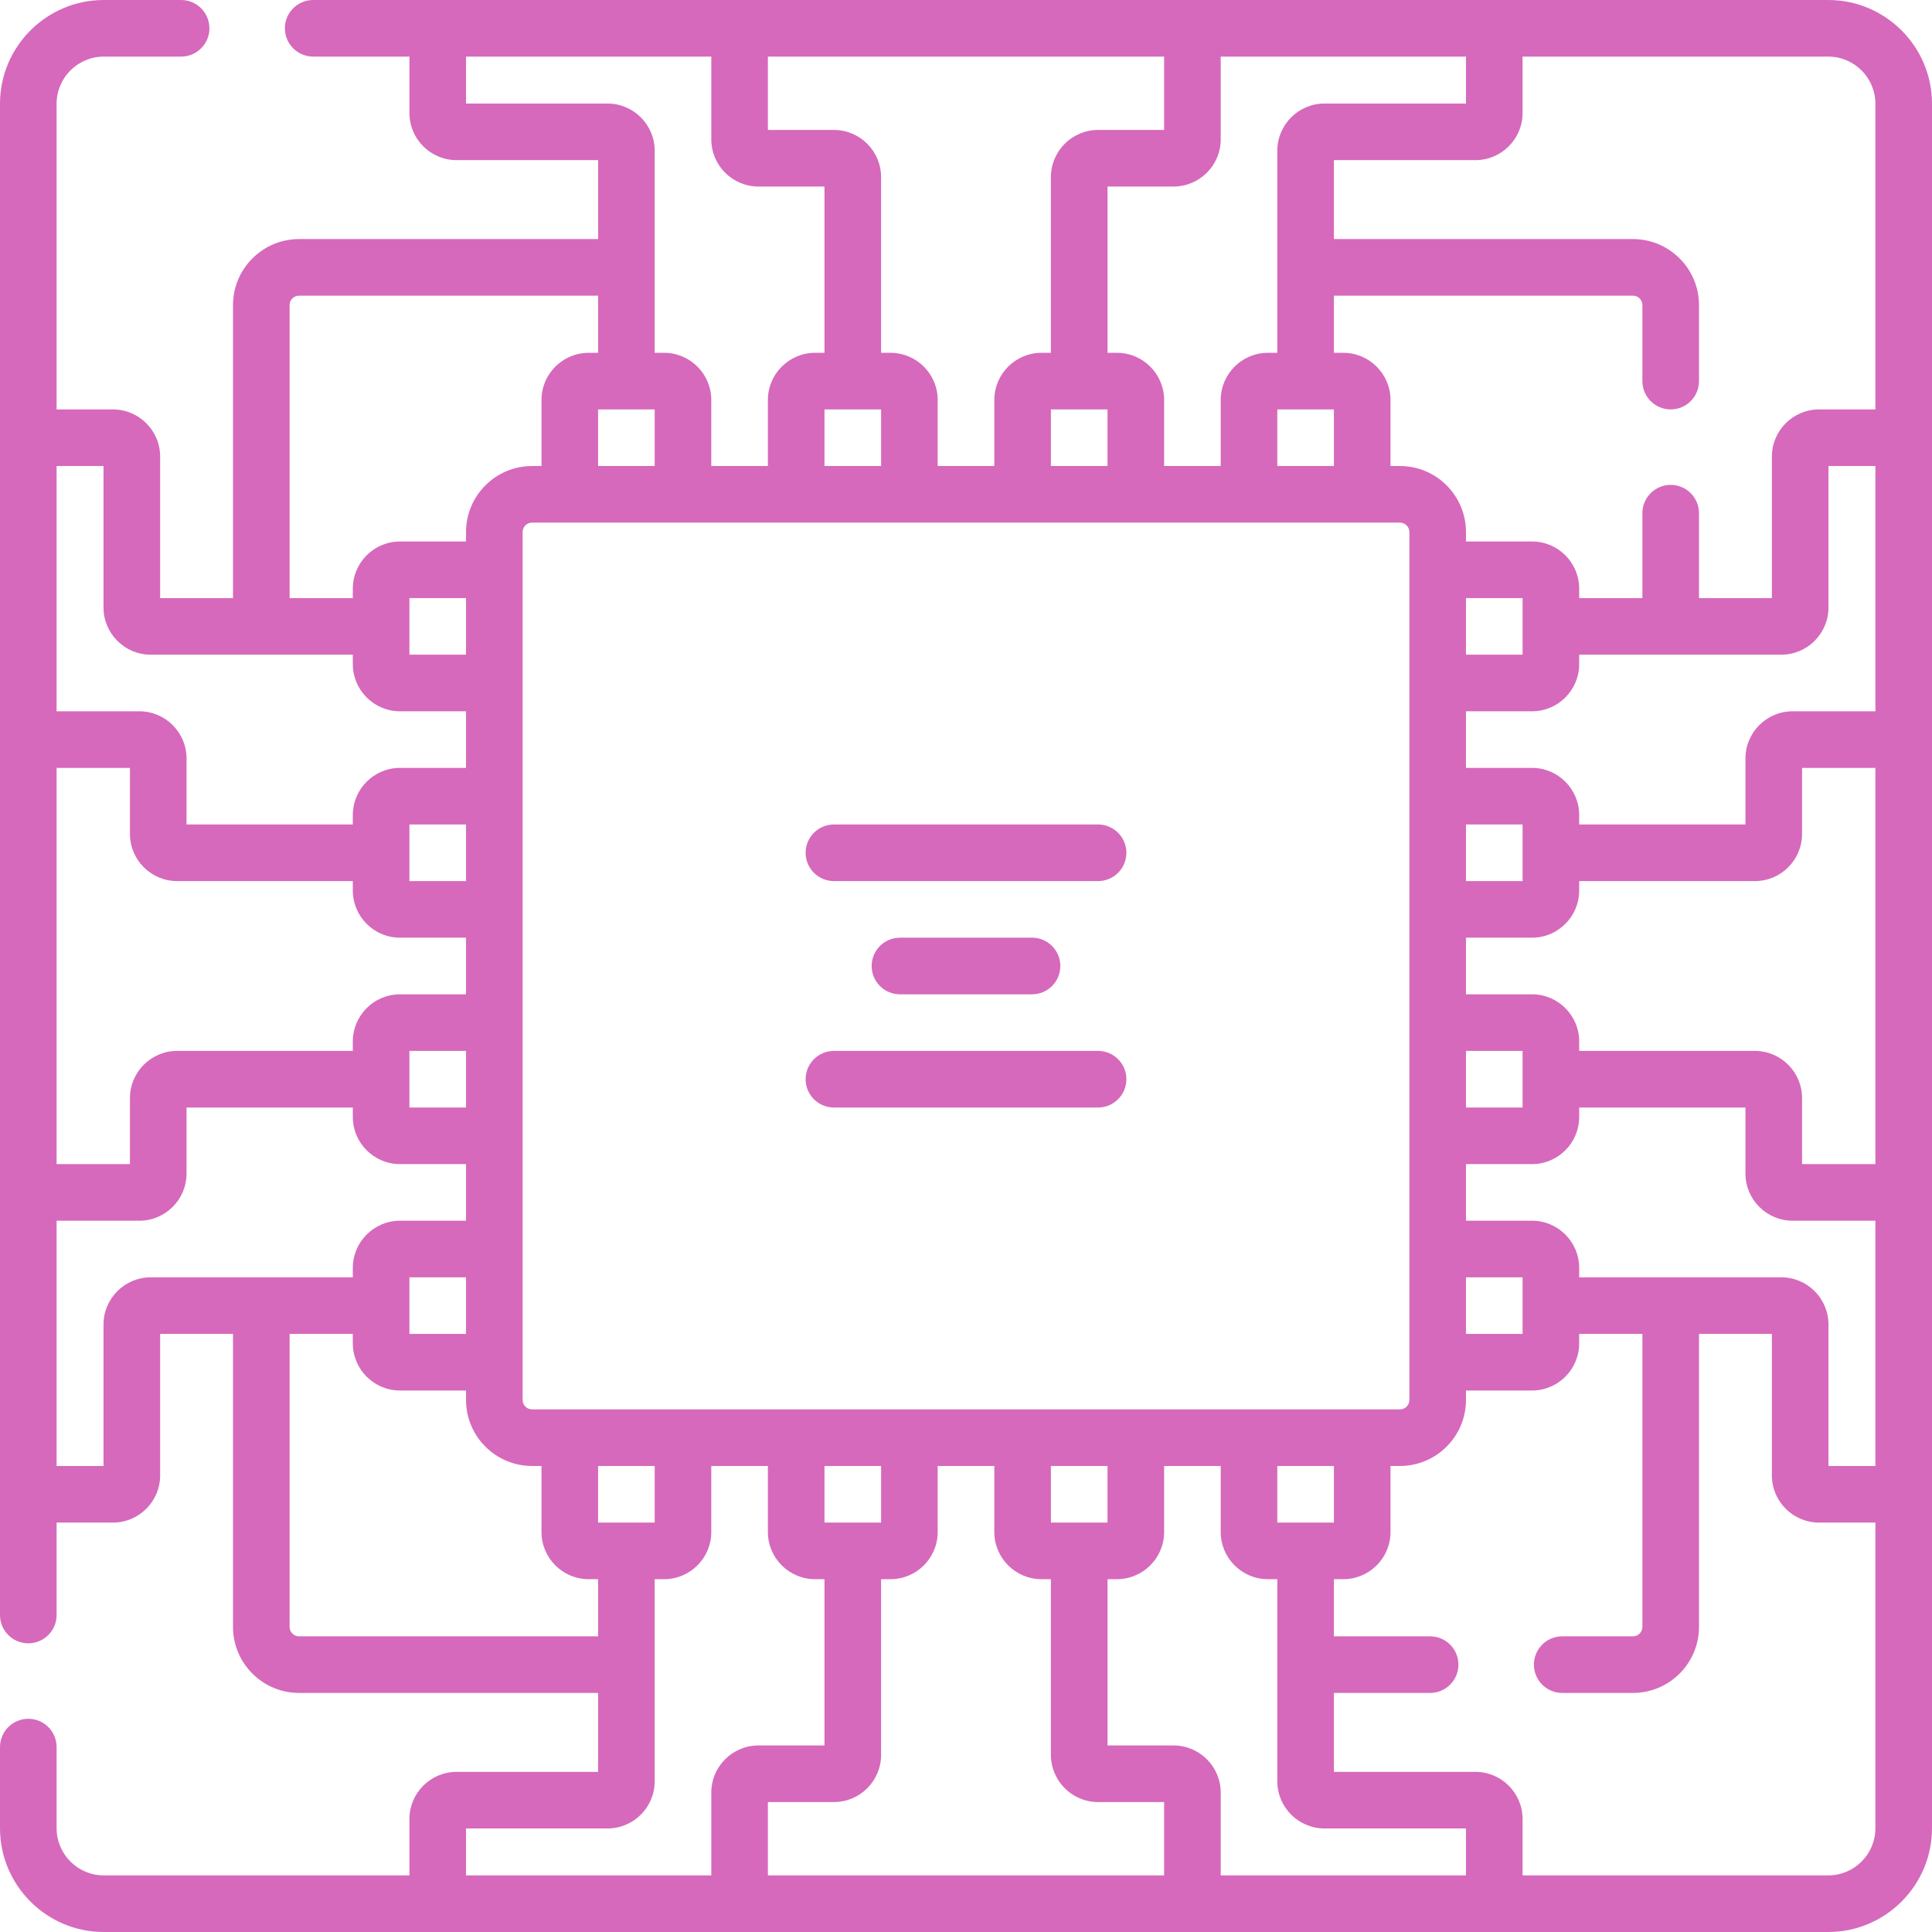 <svg width="81" height="81" viewBox="0 0 81 81" fill="none" xmlns="http://www.w3.org/2000/svg">
<g clip-path="url(#clip0_86_1110)">
<path d="M46.037 34.567H34.963C34.308 34.567 33.776 35.099 33.776 35.754C33.776 36.409 34.308 36.94 34.963 36.94H46.037C46.692 36.94 47.224 36.409 47.224 35.754C47.224 35.099 46.692 34.567 46.037 34.567Z" fill="#D669BC"/>
<path d="M46.037 44.06H34.963C34.308 44.06 33.776 44.591 33.776 45.246C33.776 45.901 34.308 46.433 34.963 46.433H46.037C46.692 46.433 47.224 45.901 47.224 45.246C47.224 44.591 46.692 44.06 46.037 44.06Z" fill="#D669BC"/>
<path d="M43.269 41.687C43.924 41.687 44.455 41.155 44.455 40.5C44.455 39.845 43.924 39.313 43.269 39.313H37.731C37.076 39.313 36.545 39.845 36.545 40.5C36.545 41.155 37.076 41.687 37.731 41.687H43.269Z" fill="#D669BC"/>
<path d="M76.649 0H13.131C12.476 0 11.944 0.531 11.944 1.187C11.944 1.842 12.476 2.373 13.131 2.373H17.165V4.736C17.165 5.827 18.052 6.714 19.143 6.714H25.075V10.023H12.538C11.011 10.023 9.769 11.265 9.769 12.791V25.075H6.714V19.143C6.714 18.052 5.826 17.165 4.736 17.165H2.373V4.351C2.373 3.26 3.26 2.373 4.351 2.373H7.594C8.249 2.373 8.78 1.842 8.78 1.187C8.78 0.531 8.249 0 7.594 0H4.351C1.952 0 0 1.952 0 4.351V67.711C0 68.366 0.531 68.897 1.187 68.897C1.842 68.897 2.373 68.366 2.373 67.711V63.835H4.736C5.826 63.835 6.714 62.948 6.714 61.857V55.925H9.769V68.209C9.769 69.735 11.011 70.977 12.538 70.977H25.075V74.286H19.143C18.052 74.286 17.165 75.173 17.165 76.264V78.627H4.351C3.26 78.627 2.373 77.74 2.373 76.649V73.248C2.373 72.593 1.842 72.061 1.187 72.061C0.531 72.061 0 72.593 0 73.248V76.649C0 79.048 1.952 81 4.351 81H76.649C79.048 81 81 79.048 81 76.649V4.351C81 1.952 79.048 0 76.649 0ZM74.682 53.552H66.208V53.156C66.208 52.066 65.321 51.179 64.231 51.179H61.462V48.806H64.231C65.321 48.806 66.208 47.919 66.208 46.828V46.433H73.179V49.201C73.179 50.292 74.066 51.179 75.157 51.179H78.627V61.462H76.659V55.529C76.659 54.439 75.772 53.552 74.682 53.552ZM55.529 76.659H61.462V78.627H51.179V75.156C51.179 74.066 50.292 73.179 49.201 73.179H46.433V66.208H46.828C47.919 66.208 48.806 65.321 48.806 64.231V61.462H51.179V64.231C51.179 65.321 52.066 66.208 53.156 66.208H53.552V74.682C53.552 75.772 54.439 76.659 55.529 76.659ZM34.567 63.835V61.462H36.94V63.835H34.567ZM36.94 73.574V66.208H37.336C38.426 66.208 39.313 65.321 39.313 64.231V61.462H41.687V64.231C41.687 65.321 42.574 66.208 43.664 66.208H44.06V73.574C44.06 74.665 44.947 75.552 46.037 75.552H48.806V78.627H32.194V75.552H34.963C36.053 75.552 36.94 74.665 36.94 73.574ZM44.06 63.835V61.462H46.433V63.835H44.06ZM53.552 63.835V61.462H55.925V63.835H53.552ZM22.307 59.089C22.089 59.089 21.911 58.911 21.911 58.693C21.911 46.749 21.911 34.256 21.911 22.307C21.911 22.088 22.089 21.911 22.307 21.911H58.693C58.911 21.911 59.089 22.088 59.089 22.307V58.693C59.089 58.911 58.911 59.089 58.693 59.089C58.693 59.089 33.716 59.089 22.307 59.089ZM25.075 63.835V61.462H27.448V63.835H25.075ZM19.538 55.925H17.165V53.552H19.538V55.925ZM16.77 41.687C15.679 41.687 14.792 42.574 14.792 43.664V44.06H7.425C6.335 44.06 5.448 44.947 5.448 46.037V48.806H2.373V32.194H5.448V34.963C5.448 36.053 6.335 36.94 7.425 36.94H14.792V37.336C14.792 38.426 15.679 39.313 16.77 39.313H19.538V41.687H16.77ZM19.538 27.448H17.165V25.075H19.538V27.448ZM19.538 36.94H17.165V34.567H19.538V36.94ZM17.165 44.06H19.538V46.433H17.165V44.06ZM27.448 17.165V19.538H25.075V17.165H27.448ZM34.963 5.448H32.194V2.373H48.806V5.448H46.037C44.947 5.448 44.06 6.335 44.06 7.426V14.792H43.664C42.574 14.792 41.687 15.679 41.687 16.77V19.538H39.313V16.77C39.313 15.679 38.426 14.792 37.336 14.792H36.94V7.426C36.94 6.335 36.053 5.448 34.963 5.448ZM55.925 17.165V19.538H53.552V17.165H55.925ZM53.552 6.318V14.792H53.156C52.066 14.792 51.179 15.679 51.179 16.77V19.538H48.806V16.77C48.806 15.679 47.919 14.792 46.828 14.792H46.433V7.821H49.201C50.292 7.821 51.179 6.934 51.179 5.844V2.373H61.462V4.341H55.529C54.439 4.341 53.552 5.228 53.552 6.318ZM46.433 17.165V19.538H44.06V17.165H46.433ZM36.94 17.165V19.538H34.567V17.165H36.94ZM64.231 29.821C65.321 29.821 66.208 28.934 66.208 27.844V27.448H74.682C75.772 27.448 76.659 26.561 76.659 25.471V19.538H78.627V29.821H75.157C74.066 29.821 73.179 30.708 73.179 31.799V34.567H66.208V34.172C66.208 33.081 65.321 32.194 64.231 32.194H61.462V29.821H64.231ZM73.575 44.06H66.208V43.664C66.208 42.574 65.321 41.687 64.231 41.687H61.462V39.313H64.231C65.321 39.313 66.208 38.426 66.208 37.336V36.94H73.575C74.665 36.94 75.552 36.053 75.552 34.963V32.194H78.627V48.806H75.552V46.037C75.552 44.947 74.665 44.06 73.575 44.06ZM61.462 34.567H63.835V36.94H61.462V34.567ZM61.462 44.06H63.835V46.433H61.462V44.06ZM63.835 27.448H61.462V25.075H63.835V27.448ZM61.462 53.552H63.835V55.925H61.462V53.552ZM78.627 4.351V17.165H76.264C75.174 17.165 74.287 18.052 74.287 19.143V25.075H71.231V21.516C71.231 20.86 70.7 20.329 70.044 20.329C69.389 20.329 68.858 20.86 68.858 21.516V25.075H66.208V24.68C66.208 23.589 65.321 22.702 64.231 22.702H61.462V22.307C61.462 20.78 60.22 19.538 58.693 19.538H58.298V16.77C58.298 15.679 57.411 14.792 56.32 14.792H55.925V12.396H68.462C68.68 12.396 68.858 12.573 68.858 12.791V15.979C68.858 16.634 69.389 17.165 70.044 17.165C70.7 17.165 71.231 16.634 71.231 15.979V12.791C71.231 11.265 69.989 10.023 68.462 10.023H55.925V6.714H61.857C62.948 6.714 63.835 5.827 63.835 4.736V2.373H76.649C77.74 2.373 78.627 3.26 78.627 4.351ZM19.538 4.341V2.373H29.821V5.844C29.821 6.934 30.708 7.821 31.799 7.821H34.567V14.792H34.172C33.081 14.792 32.194 15.679 32.194 16.77V19.538H29.821V16.77C29.821 15.679 28.934 14.792 27.844 14.792H27.448V6.318C27.448 5.228 26.561 4.341 25.471 4.341H19.538ZM12.142 12.791C12.142 12.573 12.32 12.396 12.538 12.396H25.075V14.792H24.68C23.589 14.792 22.702 15.679 22.702 16.77V19.538H22.307C20.78 19.538 19.538 20.78 19.538 22.307V22.702H16.77C15.679 22.702 14.792 23.589 14.792 24.68V25.075H12.142V12.791ZM4.34 19.538V25.471C4.34 26.561 5.228 27.448 6.318 27.448H14.792V27.844C14.792 28.934 15.679 29.821 16.77 29.821H19.538V32.194H16.77C15.679 32.194 14.792 33.081 14.792 34.172V34.567H7.821V31.799C7.821 30.708 6.934 29.821 5.843 29.821H2.373V19.538H4.34ZM6.318 53.552C5.228 53.552 4.34 54.439 4.34 55.529V61.462H2.373V51.179H5.843C6.934 51.179 7.821 50.292 7.821 49.201V46.433H14.792V46.828C14.792 47.919 15.679 48.806 16.77 48.806H19.538V51.179H16.77C15.679 51.179 14.792 52.066 14.792 53.156V53.552H6.318ZM12.538 68.604C12.32 68.604 12.142 68.427 12.142 68.209V55.925H14.792V56.32C14.792 57.411 15.679 58.298 16.77 58.298H19.538V58.693C19.538 60.22 20.78 61.462 22.307 61.462H22.702V64.231C22.702 65.321 23.589 66.208 24.68 66.208H25.075V68.604H12.538ZM19.538 76.659H25.471C26.561 76.659 27.448 75.772 27.448 74.682V66.208H27.844C28.934 66.208 29.821 65.321 29.821 64.231V61.462H32.194V64.231C32.194 65.321 33.081 66.208 34.172 66.208H34.567V73.179H31.799C30.708 73.179 29.821 74.066 29.821 75.156V78.627H19.538V76.659ZM76.649 78.627H63.835V76.264C63.835 75.173 62.948 74.286 61.857 74.286H55.925V70.977H59.959C60.614 70.977 61.145 70.446 61.145 69.791C61.145 69.135 60.614 68.604 59.959 68.604H55.925V66.208H56.32C57.411 66.208 58.298 65.321 58.298 64.231V61.462H58.693C60.22 61.462 61.462 60.22 61.462 58.693V58.298H64.231C65.321 58.298 66.208 57.411 66.208 56.32V55.925H68.858V68.209C68.858 68.427 68.68 68.604 68.462 68.604H65.496C64.841 68.604 64.31 69.135 64.31 69.791C64.31 70.446 64.841 70.977 65.496 70.977H68.462C69.989 70.977 71.231 69.735 71.231 68.209V55.925H74.287V61.857C74.287 62.948 75.174 63.835 76.264 63.835H78.627V76.649C78.627 77.74 77.74 78.627 76.649 78.627Z" fill="#D669BC"/>
</g>
<defs>
<clipPath id="clip0_86_1110">
<rect width="81" height="81" fill="white"/>
</clipPath>
</defs>
</svg>
